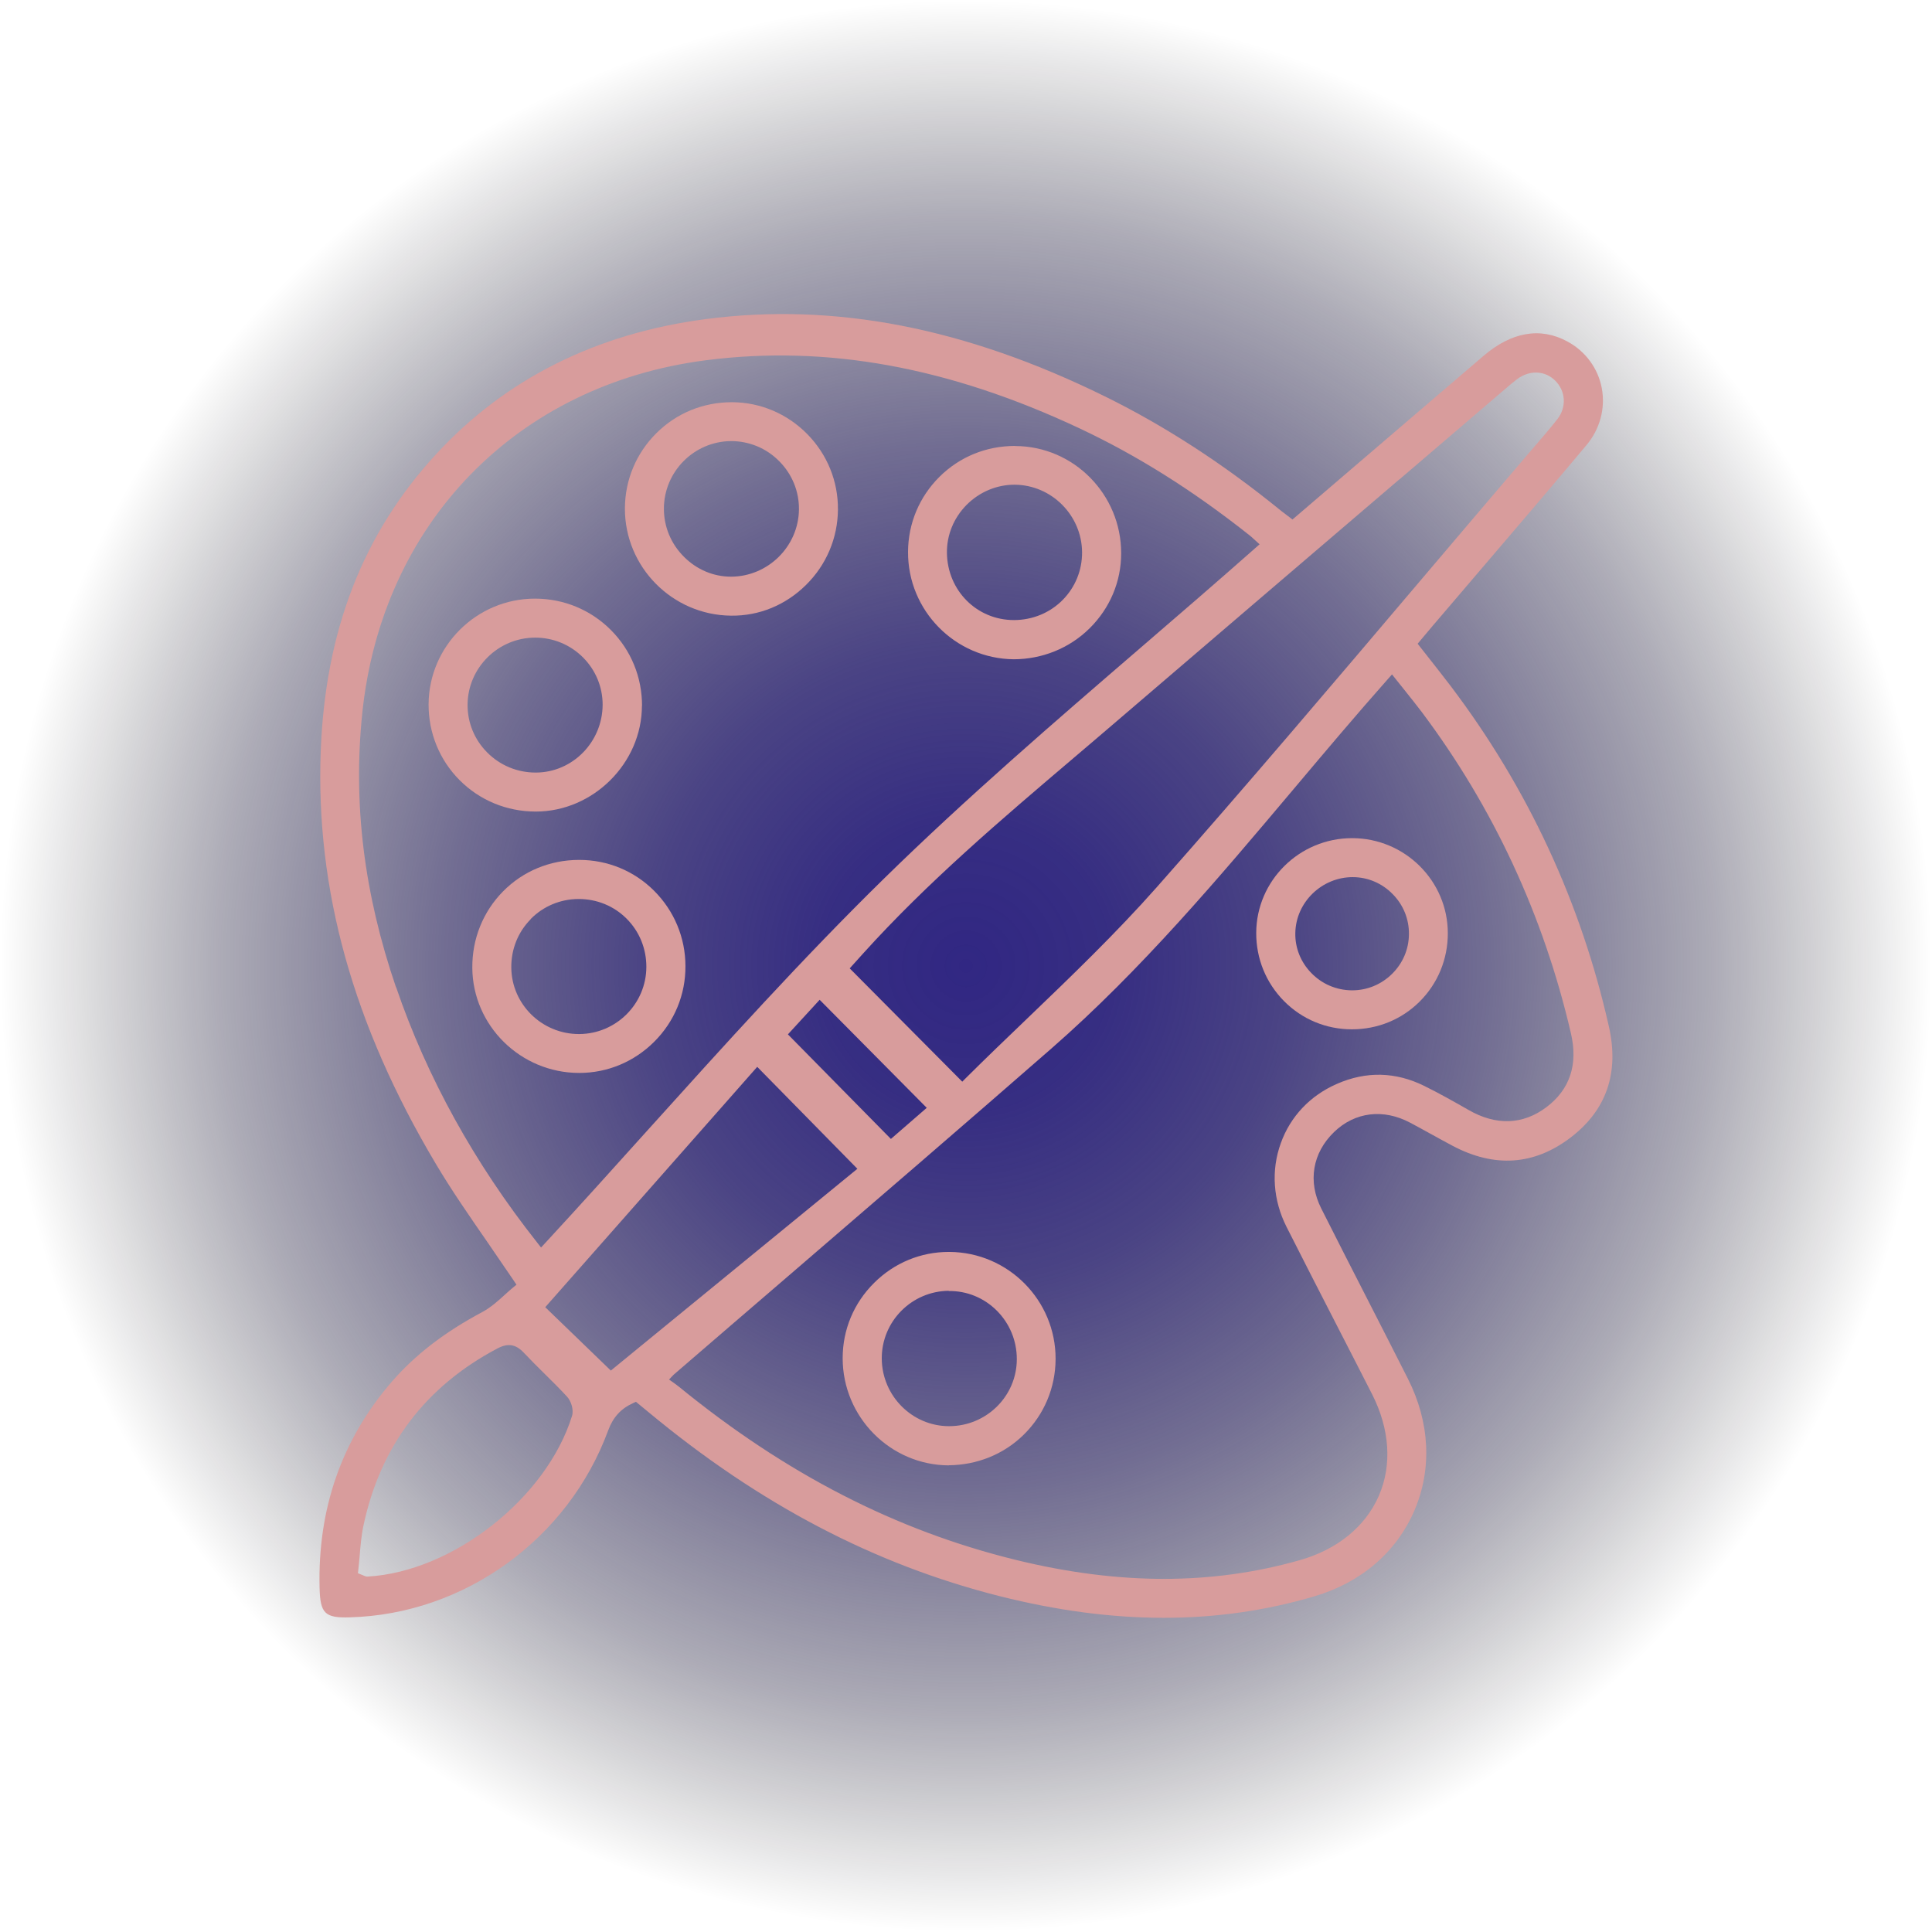 <?xml version="1.0" encoding="UTF-8"?> <svg xmlns="http://www.w3.org/2000/svg" xmlns:xlink="http://www.w3.org/1999/xlink" id="_Слой_2" width="183.83" height="183.83" viewBox="0 0 183.83 183.83"><defs><style>.cls-1{fill:#d89c9c;}.cls-2{fill:url(#_Безымянный_градиент_84);}</style><radialGradient id="_Безымянный_градиент_84" cx="91.91" cy="91.91" fx="91.91" fy="91.91" r="91.91" gradientUnits="userSpaceOnUse"><stop offset="0" stop-color="#312783"></stop><stop offset=".15" stop-color="#2e257d" stop-opacity=".96"></stop><stop offset=".33" stop-color="#28206d" stop-opacity=".84"></stop><stop offset=".54" stop-color="#1f1853" stop-opacity=".63"></stop><stop offset=".77" stop-color="#110d2e" stop-opacity=".35"></stop><stop offset="1" stop-color="#000" stop-opacity="0"></stop></radialGradient></defs><g id="_Слой_1-2"><circle class="cls-2" cx="91.91" cy="91.91" r="91.91"></circle><g><path class="cls-1" d="m136.19,107.92c.66.37,1.33.73,2,1.09,4.01,2.13,7.79,1.87,11.25-.77,3.41-2.6,4.64-6.15,3.65-10.55-2.65-11.8-7.71-22.7-15.04-32.39-.64-.84-1.29-1.67-1.96-2.52l-1.2-1.53.68-.81c.28-.33.54-.64.8-.95,1.46-1.71,2.92-3.42,4.38-5.13,3.35-3.92,6.82-7.97,10.19-11.99,1.3-1.54,1.83-3.52,1.47-5.44-.36-1.89-1.55-3.51-3.28-4.44-2.56-1.39-5.31-.91-7.97,1.37l-18.18,15.57-.67-.51c-.21-.16-.4-.3-.58-.45-5.33-4.33-10.89-7.94-16.55-10.73-13.33-6.57-25.77-8.98-38.02-7.38-10.44,1.37-19.08,5.7-25.68,12.87-6.94,7.54-10.52,16.76-10.96,28.18-.51,13.25,3.08,26.12,10.95,39.33,1.5,2.53,3.17,4.93,4.93,7.48.82,1.19,1.65,2.4,2.49,3.64l.25.38-.35.29c-.25.2-.5.43-.76.67-.62.56-1.32,1.2-2.14,1.64-3.59,1.91-6.4,4.08-8.61,6.63-4.76,5.5-7.07,12.11-6.87,19.65.06,2.39.51,2.84,2.84,2.77,10.91-.28,20.81-7.43,24.62-17.79.46-1.25,1.21-2.07,2.36-2.59l.28-.13,1.19.98c10.57,8.78,21.51,14.51,33.44,17.52,10.9,2.74,20.7,2.74,29.96,0,4.41-1.31,7.77-4.19,9.47-8.13,1.71-3.96,1.49-8.42-.61-12.57-1.27-2.52-2.56-5.03-3.84-7.54-1.47-2.88-2.95-5.76-4.4-8.65-1.3-2.57-.84-5.29,1.22-7.28,1.98-1.91,4.68-2.24,7.23-.89.68.36,1.35.73,2.02,1.1Zm-3.05-62.29l10.08-8.62c.37-.32.75-.64,1.14-.94,1.19-.88,2.64-.82,3.62.15,1,.99,1.09,2.52.22,3.64-.7.9-1.46,1.77-2.19,2.62l-.77.9c-3.38,3.96-6.75,7.93-10.12,11.9-8.14,9.6-16.55,19.52-25.02,29.1-3.89,4.4-8.21,8.55-12.4,12.57-1.91,1.83-3.88,3.72-5.79,5.62l-.35.35-10.71-10.78,1.29-1.43c6.12-6.78,13.16-12.76,19.97-18.55,1.22-1.04,2.45-2.08,3.67-3.13,9.12-7.81,18.24-15.62,27.37-23.42Zm-44.96,59.78l-3.41,2.96-9.8-9.95,3.02-3.29,10.2,10.29Zm-50.5-11.47c-3.05-8.92-4.1-17.45-3.21-26.08,1.87-18.08,14.69-31.26,32.68-33.58,11.49-1.48,23.11.63,35.53,6.46,5.56,2.61,10.86,5.95,16.22,10.2.16.12.3.26.42.37l.53.48-.42.37c-3.61,3.19-7.32,6.39-10.91,9.48-8.16,7.03-16.59,14.3-24.39,21.94-7.8,7.64-15.27,15.93-22.49,23.94-3.18,3.53-6.47,7.19-9.76,10.75l-.4.43-.36-.46c-5.98-7.56-10.5-15.74-13.43-24.31Zm16.75,40.78c-2.43,7.83-11.34,14.83-19.45,15.29-.01,0-.02,0-.03,0-.13,0-.22-.04-.31-.08l-.58-.24.04-.38c.05-.41.08-.83.12-1.25.08-.96.16-1.95.37-2.93,1.61-7.55,5.9-13.22,12.75-16.83.99-.52,1.74-.4,2.5.41.65.69,1.32,1.36,2,2.03.72.71,1.44,1.42,2.12,2.16.37.4.65,1.23.47,1.82Zm3.69-4.31l-6.24-6.03,20.17-22.87,9.53,9.7-23.46,19.2Zm69.07-27.27c-2.52,1.1-4.41,3.09-5.32,5.63-.94,2.59-.74,5.42.54,7.96,1.59,3.15,3.2,6.28,4.81,9.42,1.12,2.17,2.23,4.35,3.34,6.52,1.68,3.31,1.91,6.75.63,9.67-1.28,2.93-3.96,5.11-7.55,6.12-4.17,1.18-8.45,1.77-12.9,1.77s-9.18-.6-14.1-1.81c-11.41-2.8-21.87-8.18-32.01-16.45-.17-.14-.36-.27-.45-.34l-.52-.37.43-.45c3.67-3.17,7.34-6.32,11-9.47,8.21-7.06,16.69-14.36,24.97-21.59,8.51-7.44,15.92-16.23,23.08-24.73,2.89-3.43,5.87-6.97,8.91-10.4l.4-.45,1.19,1.49c.57.71,1.12,1.4,1.65,2.1,6.81,9.08,11.58,19.36,14.18,30.54.7,2.99-.09,5.36-2.33,7.05-2.23,1.68-4.79,1.77-7.41.26-1.26-.72-2.72-1.55-4.22-2.29-2.72-1.34-5.52-1.41-8.3-.19Z"></path><path class="cls-1" d="m90.27,139.42c2.68-.02,5.24-1.03,7.16-2.93,1.93-1.91,3-4.46,3.01-7.18.02-5.58-4.5-10.15-10.09-10.19-.03,0-.05,0-.08,0-2.66,0-5.18,1.04-7.09,2.94-1.94,1.92-3,4.46-3,7.17,0,5.59,4.52,10.17,10.09,10.2Zm0-16.58c1.74-.02,3.35.65,4.57,1.86,1.23,1.23,1.91,2.87,1.91,4.62,0,3.52-2.89,6.38-6.44,6.38h-.01c-3.51,0-6.38-2.89-6.4-6.43-.02-3.53,2.84-6.42,6.38-6.45Z"></path><path class="cls-1" d="m128.67,79.75h-.02c-5.01,0-9.1,4.04-9.12,9.01-.01,2.46.93,4.76,2.65,6.5,1.72,1.73,4.01,2.68,6.45,2.68h.01c2.45,0,4.74-.94,6.45-2.65,1.72-1.72,2.67-4.02,2.67-6.49,0-4.98-4.08-9.04-9.09-9.05Zm3.77,12.93c-1.02,1-2.36,1.55-3.78,1.55-.02,0-.04,0-.06,0-1.45-.02-2.82-.6-3.84-1.66-1-1.03-1.54-2.38-1.51-3.79.05-2.95,2.54-5.33,5.47-5.32,1.43,0,2.78.58,3.79,1.61,1.02,1.03,1.57,2.39,1.55,3.83-.01,1.43-.59,2.77-1.62,3.78Z"></path><path class="cls-1" d="m69.64,38.27c-2.71,0-5.24,1.02-7.17,2.93-1.93,1.91-3,4.46-3.01,7.17-.02,5.57,4.5,10.15,10.08,10.21,2.7.04,5.21-1.01,7.14-2.91,1.95-1.92,3.03-4.47,3.05-7.19.02-2.7-1.02-5.25-2.93-7.19-1.91-1.93-4.45-3.01-7.15-3.02Zm-.08,16.6h-.01c-1.66,0-3.25-.67-4.46-1.88-1.24-1.23-1.92-2.86-1.92-4.58,0-3.53,2.86-6.41,6.38-6.44,1.72,0,3.35.66,4.58,1.9,1.24,1.24,1.91,2.88,1.89,4.61-.04,3.51-2.94,6.38-6.46,6.39Z"></path><path class="cls-1" d="m44.94,92.09c.04,5.51,4.6,9.99,10.15,10h.02c2.7,0,5.23-1.06,7.15-2.98,1.92-1.92,2.97-4.47,2.96-7.17,0-2.72-1.07-5.27-2.98-7.18-1.9-1.9-4.43-2.94-7.13-2.94h-.04c-2.75.01-5.31,1.07-7.21,3-1.9,1.93-2.94,4.51-2.92,7.27Zm5.55-4.64c1.2-1.22,2.82-1.9,4.54-1.91h.03c1.73,0,3.35.66,4.56,1.87,1.21,1.21,1.88,2.83,1.88,4.58,0,3.51-2.86,6.38-6.38,6.4h-.04c-3.51,0-6.39-2.82-6.43-6.31-.02-1.75.63-3.39,1.85-4.62Z"></path><path class="cls-1" d="m96.6,42.43c-2.76,0-5.28,1.03-7.2,2.93-1.92,1.9-2.99,4.44-3,7.15-.03,5.59,4.49,10.17,10.07,10.22,2.68-.01,5.27-1.03,7.21-2.95,1.93-1.91,3-4.44,3-7.13.01-5.6-4.51-10.19-10.07-10.21Zm4.53,14.64c-1.22,1.24-2.87,1.92-4.63,1.93h-.02c-3.53,0-6.33-2.8-6.38-6.39-.02-1.71.65-3.34,1.88-4.58,1.24-1.24,2.89-1.92,4.58-1.91,3.5.03,6.37,2.91,6.4,6.42.01,1.71-.64,3.32-1.84,4.54Z"></path><path class="cls-1" d="m61.09,67.16c0-2.74-1.05-5.3-2.97-7.22-1.92-1.92-4.48-2.98-7.22-2.98h-.02c-5.54.01-10.07,4.52-10.1,10.05-.01,2.73,1.04,5.3,2.95,7.22,1.92,1.93,4.5,2.99,7.25,2.99,5.46,0,10.09-4.61,10.1-10.06Zm-10.09,6.35h-.03c-1.75,0-3.39-.68-4.61-1.91-1.22-1.22-1.88-2.84-1.87-4.55.02-3.51,2.91-6.38,6.43-6.38h0c1.72,0,3.34.67,4.56,1.89,1.2,1.21,1.86,2.8,1.86,4.49-.01,3.55-2.86,6.45-6.35,6.46Z"></path></g></g></svg> 